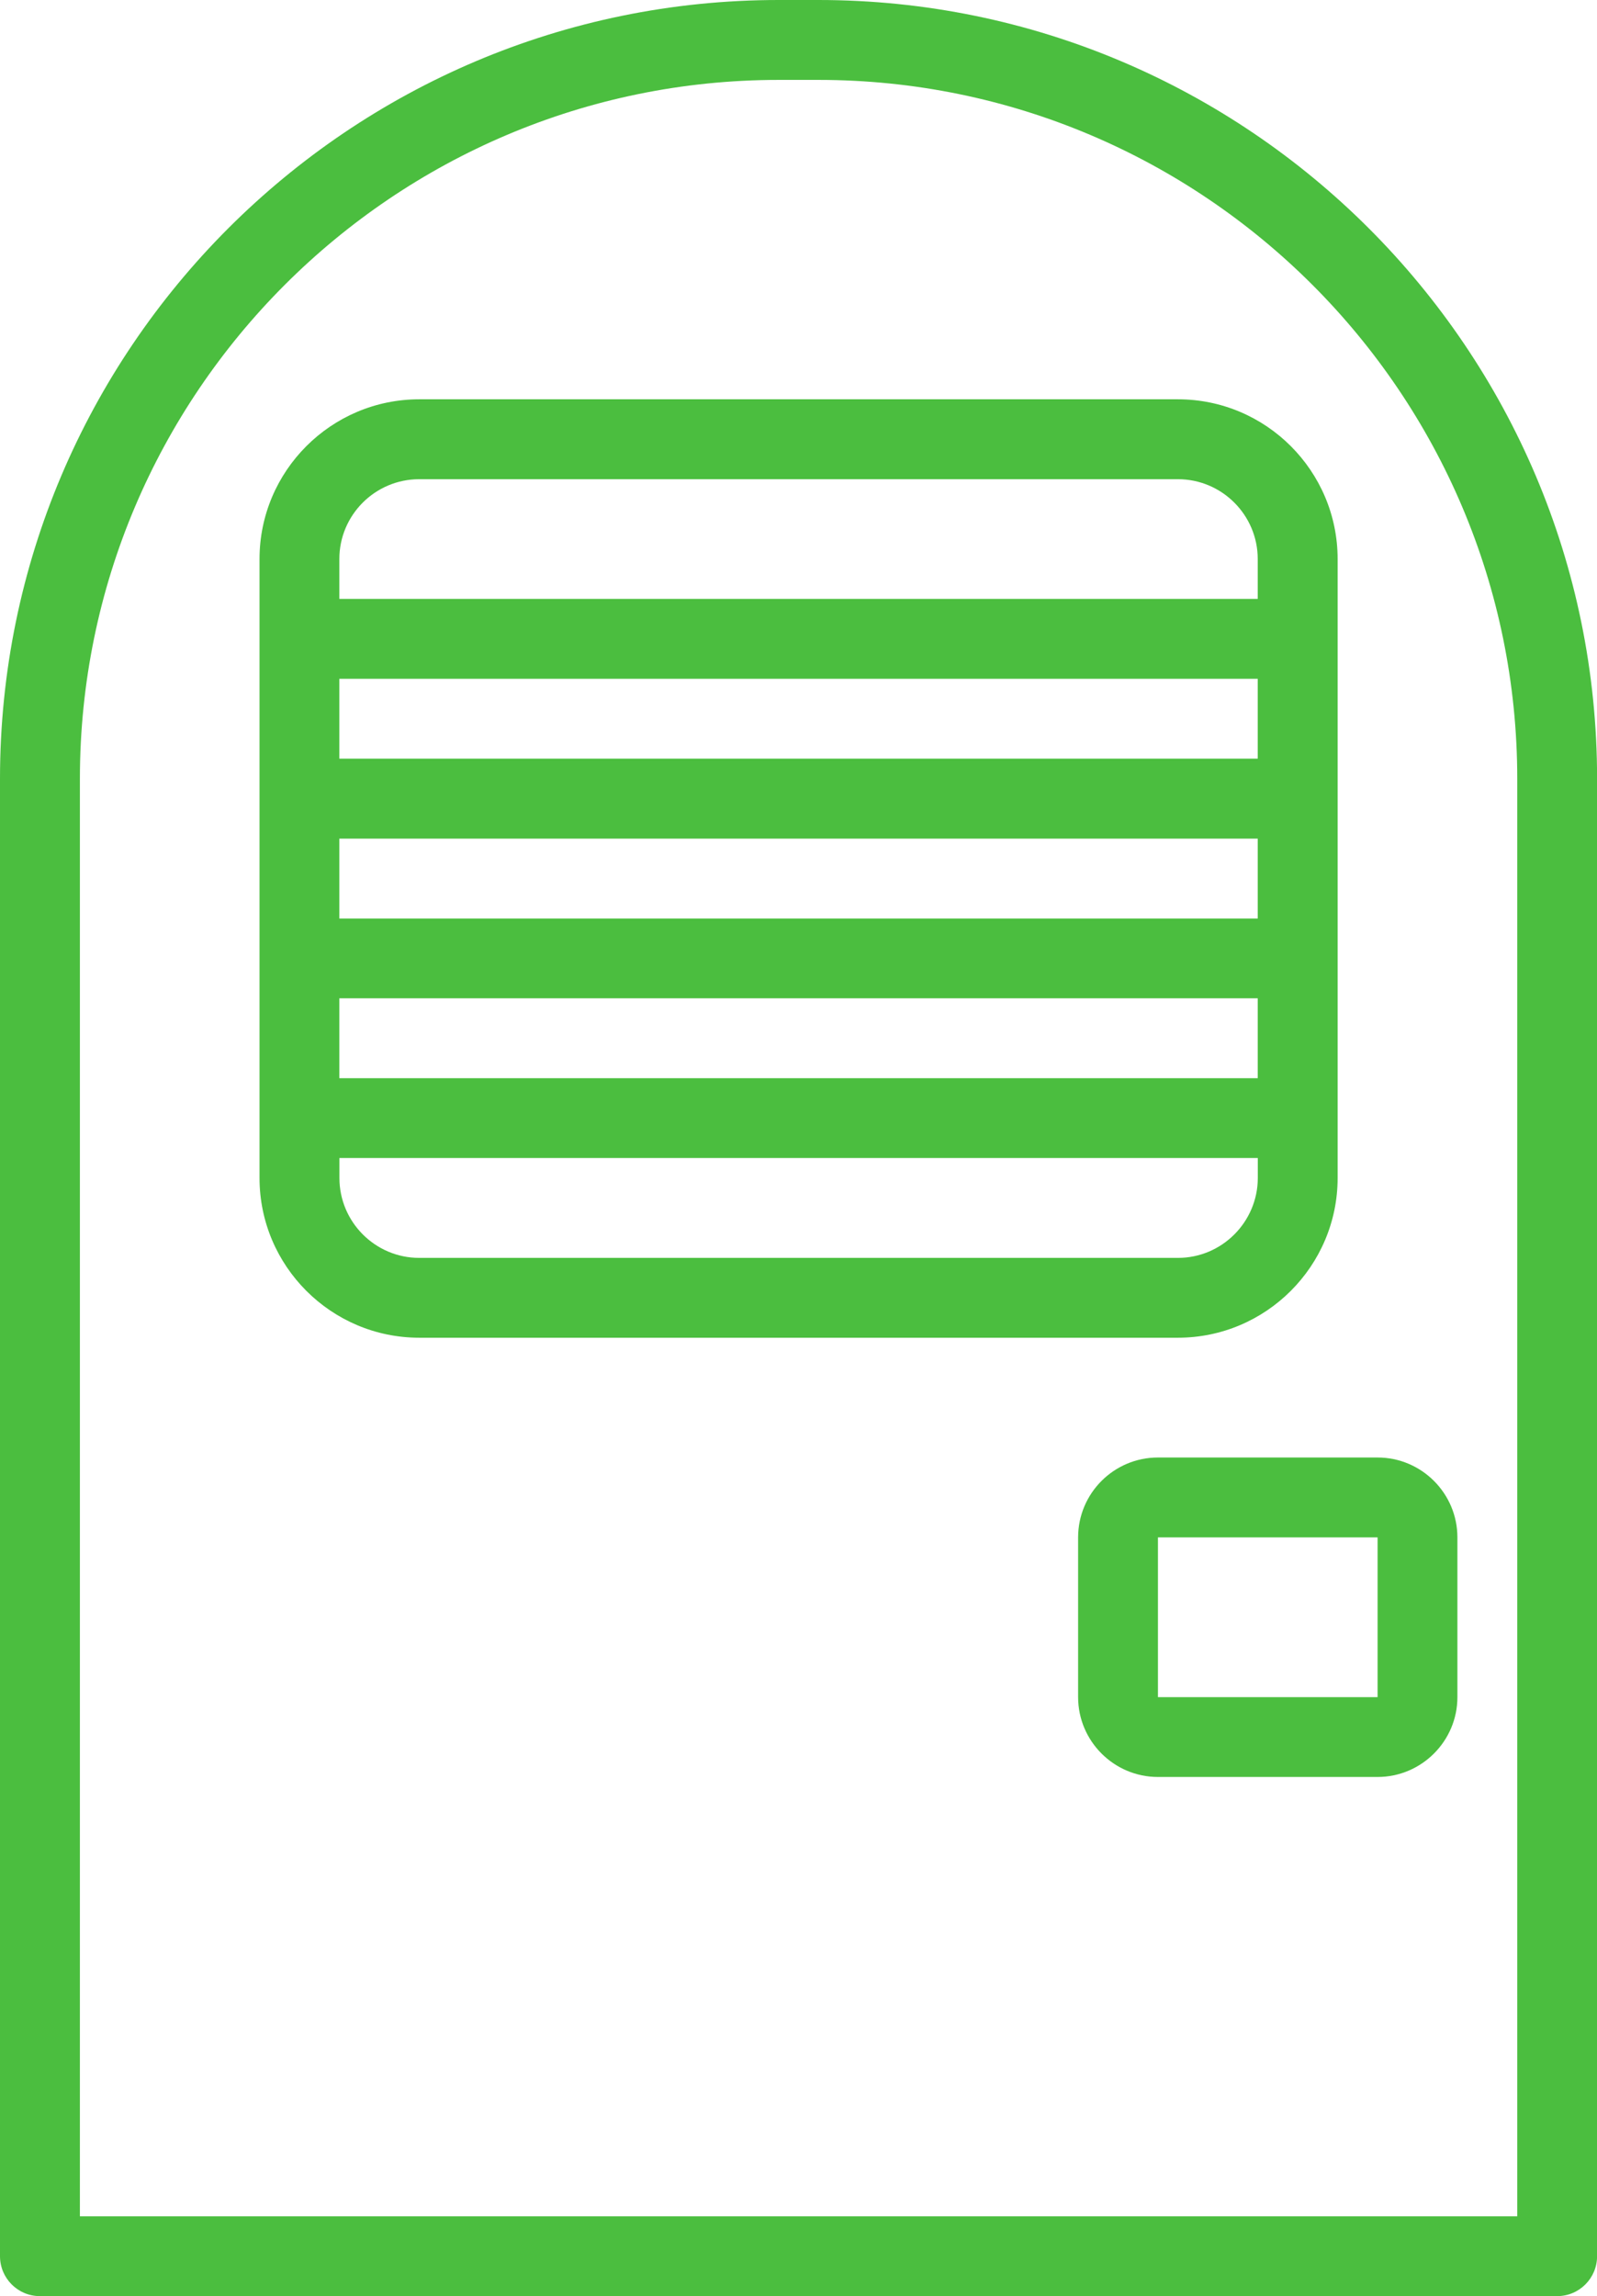 <?xml version="1.0" encoding="utf-8"?>
<!-- Generator: Adobe Illustrator 15.0.0, SVG Export Plug-In . SVG Version: 6.00 Build 0)  -->
<!DOCTYPE svg PUBLIC "-//W3C//DTD SVG 1.1//EN" "http://www.w3.org/Graphics/SVG/1.1/DTD/svg11.dtd">
<svg version="1.1" id="Слой_1" xmlns="http://www.w3.org/2000/svg" xmlns:xlink="http://www.w3.org/1999/xlink" x="0px" y="0px"
	 width="20.867px" height="30px" viewBox="0 0 20.867 30" enable-background="new 0 0 20.867 30" xml:space="preserve">
<g>
	<path fill="#4BBE3F" d="M10.694,0h-0.521C4.563,0,0,4.563,0,10.174v19.304C0,29.766,0.232,30,0.521,30h19.826
		c0.288,0,0.521-0.234,0.521-0.522V10.174C20.868,4.563,16.305,0,10.694,0z M19.825,28.957H1.044V10.175
		c0-5.035,4.096-9.131,9.13-9.131h0.521c5.035,0,9.13,4.096,9.13,9.131L19.825,28.957L19.825,28.957z"/>
	<path fill="#4BBE3F" d="M15.391,5.217H5.478c-1.151,0-2.087,0.937-2.087,2.087v8.087c0,1.15,0.936,2.087,2.087,2.087h9.913
		c1.151,0,2.087-0.937,2.087-2.087V7.304C17.478,6.153,16.542,5.217,15.391,5.217z M4.434,9.912V8.869h12v1.043H4.434z
		 M16.434,10.957v1.044h-12v-1.044H16.434z M4.434,13.043h12v1.044h-12V13.043z M5.478,6.261h9.913c0.575,0,1.043,0.468,1.043,1.043
		v0.521h-12V7.304C4.434,6.729,4.902,6.261,5.478,6.261z M15.391,16.435H5.478c-0.575,0-1.043-0.469-1.043-1.044V15.13h12v0.261
		C16.434,15.966,15.966,16.435,15.391,16.435z"/>
	<path fill="#4BBE3F" d="M14.087,20.087v2.087c0,0.574,0.468,1.043,1.043,1.043H18c0.574,0,1.043-0.469,1.043-1.043v-2.087
		c0-0.576-0.469-1.044-1.043-1.044h-2.87C14.555,19.043,14.087,19.511,14.087,20.087z M18,22.174h-2.87v-2.087H18V22.174z"/>
</g>
</svg>
